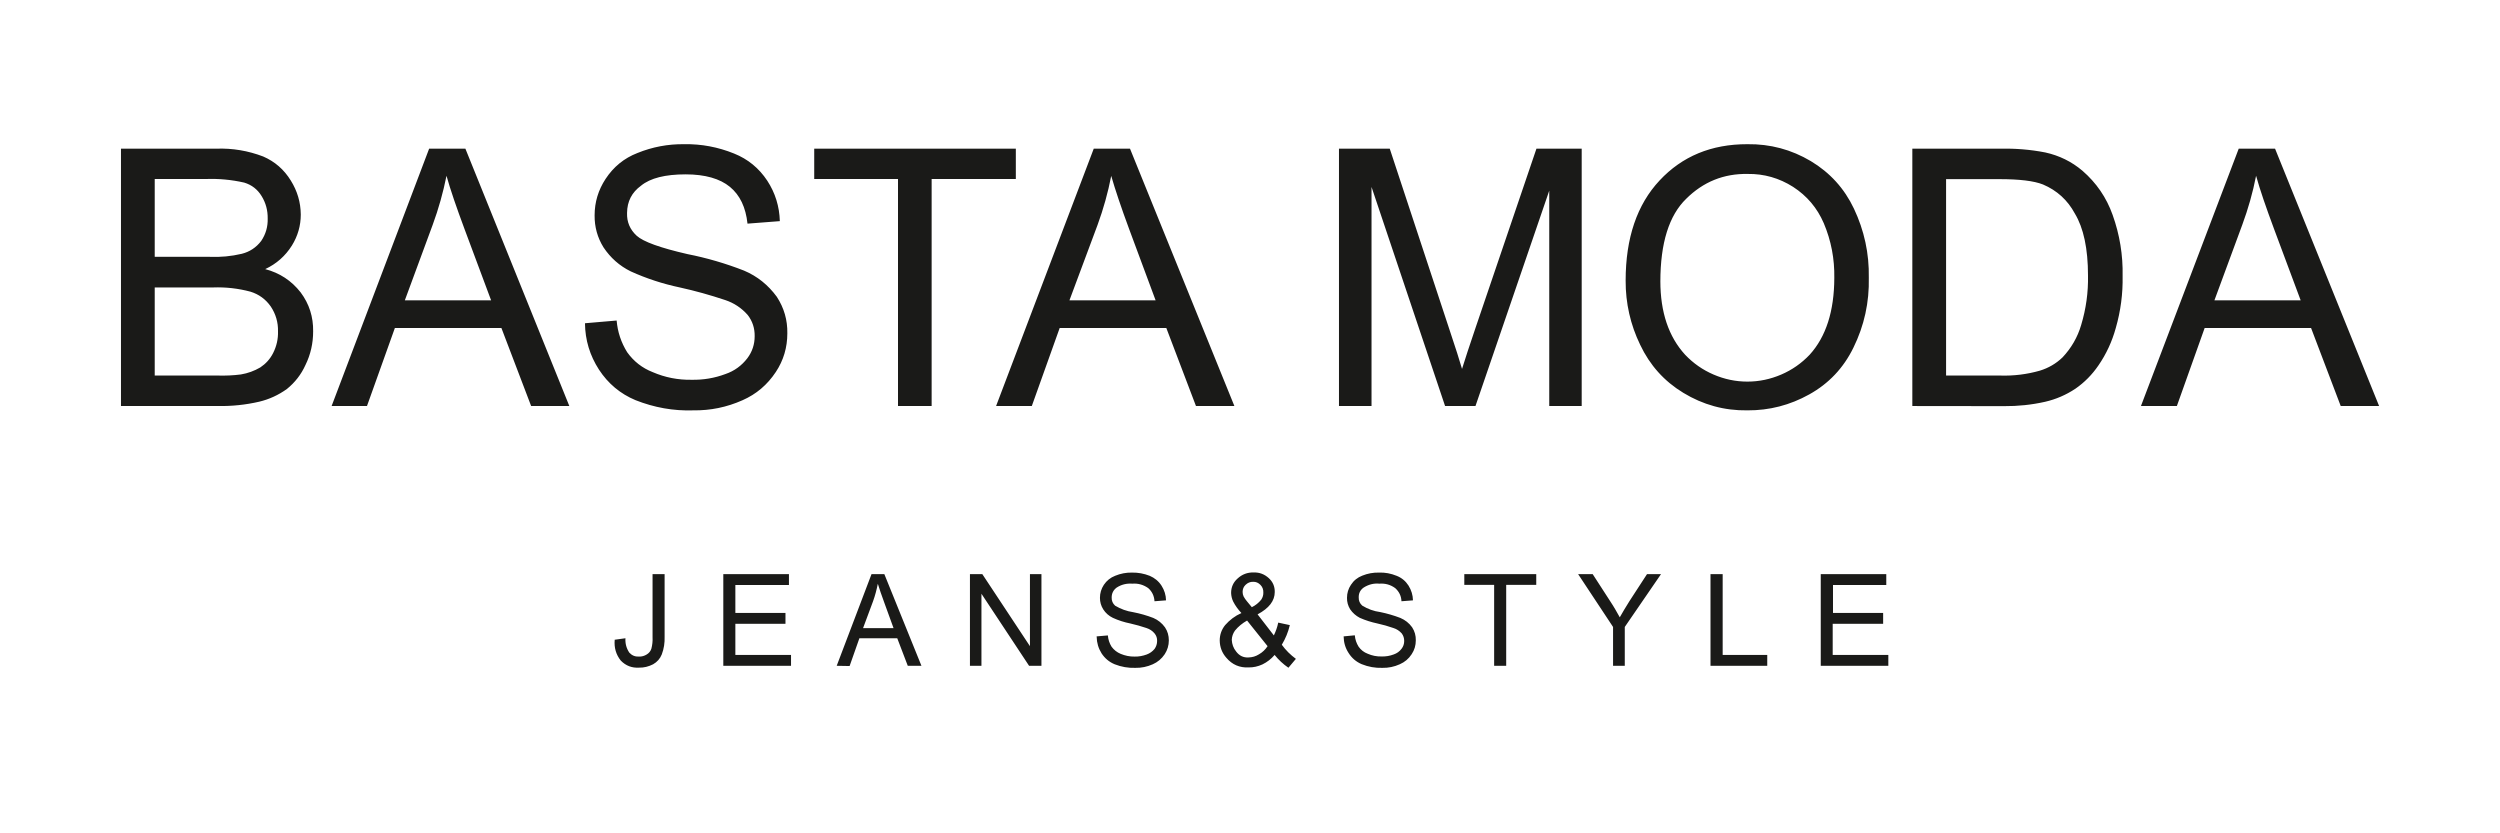 <svg xmlns="http://www.w3.org/2000/svg" xmlns:xlink="http://www.w3.org/1999/xlink" width="120" zoomAndPan="magnify" viewBox="0 0 90 30" height="40" preserveAspectRatio="xMidYMid meet" version="1.0"><defs><clipPath id="f6c6044006"><path d="M 4.355 5.184 L 85.645 5.184 L 85.645 15 L 4.355 15 Z M 4.355 5.184 " clip-rule="nonzero"/></clipPath><clipPath id="24271060d8"><path d="M 22 20 L 68 20 L 68 24.055 L 22 24.055 Z M 22 20 " clip-rule="nonzero"/></clipPath></defs><g clip-path="url(#f6c6044006)"><path fill="#1a1a18" d="M 4.355 14.617 L 4.355 5.352 L 7.793 5.352 C 8.371 5.332 8.93 5.426 9.473 5.633 C 9.895 5.816 10.227 6.105 10.469 6.5 C 10.703 6.875 10.824 7.281 10.828 7.723 C 10.828 8.125 10.719 8.5 10.508 8.84 C 10.27 9.219 9.949 9.5 9.547 9.688 C 10.066 9.824 10.492 10.102 10.824 10.527 C 11.133 10.941 11.281 11.41 11.273 11.93 C 11.273 12.355 11.184 12.758 10.996 13.141 C 10.844 13.48 10.617 13.77 10.328 14.004 C 10.023 14.223 9.691 14.375 9.332 14.461 C 8.844 14.574 8.352 14.625 7.852 14.617 Z M 5.574 9.246 L 7.551 9.246 C 7.938 9.262 8.324 9.227 8.703 9.137 C 8.988 9.066 9.223 8.91 9.402 8.676 C 9.566 8.434 9.645 8.164 9.637 7.867 C 9.641 7.574 9.57 7.305 9.418 7.059 C 9.27 6.816 9.062 6.656 8.793 6.574 C 8.332 6.469 7.867 6.426 7.398 6.445 L 5.57 6.445 L 5.57 9.246 Z M 5.574 13.52 L 7.848 13.52 C 8.125 13.527 8.398 13.516 8.672 13.48 C 8.922 13.438 9.152 13.355 9.371 13.227 C 9.57 13.094 9.723 12.926 9.832 12.711 C 9.957 12.465 10.016 12.203 10.008 11.93 C 10.016 11.602 9.926 11.301 9.746 11.031 C 9.562 10.77 9.32 10.594 9.016 10.5 C 8.578 10.383 8.129 10.332 7.676 10.348 L 5.57 10.348 L 5.57 13.523 Z M 11.938 14.617 L 15.449 5.352 L 16.754 5.352 L 20.496 14.617 L 19.121 14.617 L 18.051 11.809 L 14.215 11.809 L 13.211 14.617 Z M 14.574 10.812 L 17.68 10.812 L 16.723 8.246 C 16.434 7.469 16.215 6.836 16.074 6.328 C 15.953 6.93 15.789 7.516 15.578 8.09 Z M 21.059 11.637 L 22.199 11.539 C 22.234 11.949 22.359 12.328 22.578 12.68 C 22.816 13.012 23.121 13.25 23.5 13.398 C 23.945 13.59 24.41 13.68 24.895 13.672 C 25.316 13.68 25.723 13.613 26.117 13.465 C 26.438 13.355 26.699 13.164 26.906 12.895 C 27.082 12.66 27.168 12.395 27.168 12.102 C 27.172 11.816 27.09 11.562 26.918 11.34 C 26.695 11.086 26.422 10.906 26.105 10.801 C 25.566 10.621 25.023 10.469 24.473 10.348 C 23.863 10.219 23.273 10.027 22.707 9.77 C 22.301 9.57 21.977 9.281 21.727 8.906 C 21.508 8.555 21.402 8.168 21.406 7.754 C 21.406 7.277 21.539 6.84 21.801 6.441 C 22.086 6.008 22.465 5.695 22.949 5.508 C 23.488 5.289 24.047 5.184 24.629 5.191 C 25.25 5.18 25.848 5.293 26.426 5.527 C 26.926 5.727 27.324 6.055 27.621 6.504 C 27.91 6.945 28.059 7.434 28.074 7.961 L 26.91 8.051 C 26.848 7.465 26.637 7.023 26.277 6.727 C 25.918 6.43 25.379 6.277 24.684 6.277 C 23.949 6.277 23.414 6.41 23.078 6.684 C 22.746 6.926 22.578 7.25 22.574 7.664 C 22.562 7.992 22.68 8.266 22.922 8.488 C 23.16 8.703 23.766 8.922 24.75 9.148 C 25.445 9.285 26.125 9.484 26.785 9.742 C 27.266 9.945 27.656 10.262 27.965 10.684 C 28.227 11.086 28.352 11.523 28.344 12 C 28.344 12.508 28.207 12.973 27.93 13.391 C 27.625 13.852 27.227 14.191 26.727 14.41 C 26.164 14.66 25.578 14.781 24.961 14.773 C 24.242 14.797 23.551 14.672 22.879 14.406 C 22.328 14.176 21.891 13.809 21.562 13.305 C 21.234 12.797 21.066 12.242 21.059 11.637 Z M 32.328 14.617 L 32.328 6.445 L 29.312 6.445 L 29.312 5.352 L 36.57 5.352 L 36.57 6.445 L 33.539 6.445 L 33.539 14.617 Z M 35.859 14.617 L 37.145 14.617 L 38.148 11.809 L 41.988 11.809 L 43.055 14.617 L 44.438 14.617 L 40.68 5.352 L 39.375 5.352 Z M 38.5 10.812 L 39.512 8.098 C 39.723 7.523 39.887 6.934 40.004 6.332 C 40.148 6.832 40.363 7.473 40.652 8.254 L 41.602 10.812 Z M 48.203 14.617 L 48.203 5.352 L 50.031 5.352 L 52.195 11.91 C 52.398 12.52 52.547 12.977 52.633 13.281 C 52.738 12.945 52.898 12.449 53.121 11.797 L 55.312 5.352 L 56.941 5.352 L 56.941 14.617 L 55.773 14.617 L 55.773 6.863 L 53.117 14.617 L 52.023 14.617 L 49.375 6.73 L 49.375 14.617 Z M 58.523 10.102 C 58.523 8.566 58.934 7.363 59.746 6.496 C 60.559 5.625 61.613 5.188 62.906 5.191 C 63.727 5.18 64.488 5.383 65.191 5.801 C 65.879 6.215 66.398 6.785 66.742 7.512 C 67.113 8.297 67.293 9.125 67.277 9.996 C 67.297 10.883 67.113 11.723 66.723 12.516 C 66.367 13.246 65.836 13.809 65.133 14.199 C 64.438 14.586 63.699 14.777 62.906 14.773 C 62.078 14.785 61.309 14.574 60.598 14.141 C 59.91 13.723 59.395 13.148 59.047 12.414 C 58.695 11.688 58.52 10.914 58.523 10.102 Z M 59.773 10.121 C 59.773 11.238 60.07 12.121 60.664 12.77 C 60.957 13.078 61.297 13.316 61.688 13.484 C 62.078 13.652 62.484 13.738 62.906 13.738 C 63.328 13.738 63.734 13.652 64.125 13.484 C 64.516 13.316 64.855 13.078 65.148 12.77 C 65.738 12.121 66.031 11.199 66.035 10.008 C 66.047 9.324 65.922 8.664 65.656 8.035 C 65.418 7.484 65.051 7.051 64.551 6.727 C 64.051 6.41 63.508 6.254 62.918 6.262 C 62.055 6.246 61.316 6.547 60.703 7.156 C 60.086 7.754 59.773 8.746 59.773 10.141 Z M 68.844 14.617 L 68.844 5.352 L 71.996 5.352 C 72.547 5.34 73.09 5.383 73.629 5.488 C 74.129 5.598 74.578 5.816 74.969 6.148 C 75.469 6.582 75.832 7.109 76.055 7.738 C 76.309 8.449 76.43 9.184 76.414 9.938 C 76.426 10.574 76.344 11.195 76.168 11.809 C 76.035 12.293 75.828 12.742 75.543 13.156 C 75.316 13.488 75.039 13.77 74.711 13.996 C 74.375 14.219 74.012 14.375 73.621 14.465 C 73.137 14.574 72.645 14.625 72.148 14.621 Z M 70.055 13.52 L 72.012 13.52 C 72.492 13.535 72.969 13.477 73.434 13.344 C 73.742 13.25 74.02 13.09 74.254 12.863 C 74.566 12.531 74.793 12.141 74.922 11.699 C 75.098 11.117 75.18 10.523 75.168 9.918 C 75.168 8.949 75.008 8.207 74.695 7.688 C 74.434 7.203 74.051 6.855 73.547 6.641 C 73.223 6.512 72.699 6.449 71.98 6.449 L 70.059 6.449 L 70.059 13.52 Z M 77.074 14.617 L 80.594 5.352 L 81.902 5.352 L 85.648 14.617 L 84.266 14.617 L 83.199 11.809 L 79.367 11.809 L 78.367 14.617 Z M 79.719 10.812 L 82.824 10.812 L 81.867 8.246 C 81.578 7.469 81.359 6.836 81.219 6.328 C 81.102 6.93 80.934 7.516 80.723 8.09 Z M 79.719 10.812 " fill-opacity="1" fill-rule="evenodd"/></g><g clip-path="url(#24271060d8)"><path fill="#1a1a18" d="M 22.125 23.031 L 22.516 22.977 C 22.504 23.168 22.551 23.34 22.656 23.496 C 22.75 23.598 22.867 23.645 23.004 23.637 C 23.105 23.641 23.199 23.613 23.285 23.559 C 23.363 23.512 23.418 23.445 23.449 23.355 C 23.484 23.219 23.5 23.082 23.492 22.941 L 23.492 20.668 L 23.926 20.668 L 23.926 22.918 C 23.934 23.141 23.902 23.352 23.824 23.559 C 23.762 23.715 23.656 23.832 23.512 23.914 C 23.352 23.996 23.184 24.039 23.008 24.035 C 22.75 24.051 22.531 23.969 22.348 23.781 C 22.176 23.566 22.105 23.316 22.129 23.039 Z M 26.039 23.969 L 26.039 20.668 L 28.402 20.668 L 28.402 21.059 L 26.473 21.059 L 26.473 22.066 L 28.277 22.066 L 28.277 22.457 L 26.473 22.457 L 26.473 23.578 L 28.477 23.578 L 28.477 23.969 Z M 30.121 23.969 L 31.375 20.668 L 31.836 20.668 L 33.172 23.969 L 32.68 23.969 L 32.301 22.977 L 30.938 22.977 L 30.586 23.977 Z M 31.062 22.613 L 32.168 22.613 L 31.836 21.699 C 31.73 21.422 31.66 21.195 31.602 21.016 C 31.559 21.23 31.504 21.441 31.43 21.645 L 31.07 22.613 Z M 34.918 23.969 L 34.918 20.668 L 35.363 20.668 L 37.078 23.262 L 37.078 20.668 L 37.492 20.668 L 37.492 23.969 L 37.047 23.969 L 35.332 21.375 L 35.332 23.969 Z M 39.477 22.91 L 39.883 22.875 C 39.895 23.02 39.938 23.156 40.016 23.281 C 40.102 23.398 40.211 23.484 40.344 23.539 C 40.504 23.605 40.672 23.641 40.848 23.637 C 40.996 23.641 41.141 23.613 41.281 23.562 C 41.395 23.52 41.488 23.453 41.566 23.359 C 41.625 23.273 41.656 23.18 41.656 23.074 C 41.66 22.973 41.629 22.883 41.566 22.805 C 41.488 22.711 41.391 22.648 41.273 22.609 C 41.082 22.543 40.891 22.492 40.691 22.445 C 40.477 22.402 40.266 22.336 40.062 22.242 C 39.918 22.172 39.801 22.07 39.715 21.934 C 39.637 21.809 39.598 21.672 39.598 21.523 C 39.598 21.352 39.645 21.199 39.738 21.055 C 39.84 20.902 39.977 20.793 40.148 20.727 C 40.34 20.648 40.543 20.609 40.75 20.613 C 40.969 20.609 41.184 20.648 41.391 20.73 C 41.566 20.805 41.711 20.922 41.816 21.086 C 41.918 21.246 41.973 21.422 41.977 21.613 L 41.562 21.645 C 41.551 21.457 41.477 21.297 41.336 21.172 C 41.164 21.051 40.977 20.996 40.766 21.012 C 40.559 20.996 40.367 21.043 40.195 21.156 C 40.078 21.246 40.02 21.363 40.02 21.512 C 40.016 21.629 40.059 21.727 40.145 21.805 C 40.348 21.926 40.562 22.004 40.797 22.039 C 41.043 22.086 41.285 22.156 41.52 22.246 C 41.691 22.32 41.832 22.434 41.941 22.586 C 42.035 22.727 42.078 22.883 42.078 23.055 C 42.078 23.234 42.027 23.402 41.93 23.551 C 41.82 23.715 41.676 23.836 41.5 23.914 C 41.297 24.004 41.09 24.047 40.871 24.043 C 40.613 24.051 40.367 24.008 40.129 23.914 C 39.93 23.832 39.773 23.699 39.656 23.52 C 39.543 23.34 39.484 23.141 39.48 22.926 Z M 45.883 23.582 C 45.762 23.723 45.617 23.836 45.449 23.918 C 45.289 23.992 45.121 24.031 44.945 24.027 C 44.625 24.043 44.359 23.926 44.152 23.684 C 43.992 23.504 43.914 23.297 43.91 23.059 C 43.91 22.848 43.977 22.664 44.105 22.504 C 44.27 22.316 44.461 22.172 44.691 22.07 C 44.574 21.945 44.473 21.809 44.395 21.656 C 44.348 21.559 44.324 21.453 44.32 21.348 C 44.32 21.137 44.398 20.965 44.551 20.828 C 44.715 20.676 44.91 20.602 45.133 20.609 C 45.344 20.602 45.523 20.672 45.68 20.816 C 45.824 20.949 45.895 21.117 45.891 21.312 C 45.891 21.629 45.688 21.895 45.273 22.117 L 45.859 22.875 C 45.93 22.727 45.984 22.574 46.016 22.414 L 46.434 22.504 C 46.375 22.754 46.277 22.992 46.145 23.211 C 46.285 23.406 46.457 23.574 46.652 23.719 L 46.383 24.039 C 46.195 23.91 46.027 23.754 45.883 23.574 Z M 45.066 21.859 C 45.199 21.793 45.312 21.703 45.406 21.586 C 45.457 21.508 45.484 21.422 45.48 21.328 C 45.484 21.223 45.449 21.129 45.375 21.055 C 45.301 20.98 45.215 20.941 45.113 20.945 C 45.008 20.941 44.918 20.98 44.84 21.055 C 44.77 21.121 44.734 21.207 44.734 21.309 C 44.734 21.367 44.746 21.422 44.77 21.473 C 44.805 21.535 44.844 21.594 44.891 21.648 Z M 45.633 23.262 L 44.895 22.34 C 44.727 22.434 44.578 22.555 44.457 22.703 C 44.387 22.805 44.348 22.914 44.344 23.035 C 44.352 23.191 44.402 23.332 44.5 23.453 C 44.613 23.605 44.762 23.68 44.949 23.668 C 45.086 23.664 45.207 23.629 45.324 23.555 C 45.449 23.484 45.551 23.387 45.633 23.262 Z M 48.367 22.91 L 48.773 22.871 C 48.785 23.02 48.832 23.156 48.91 23.281 C 48.992 23.398 49.102 23.484 49.238 23.535 C 49.398 23.605 49.562 23.637 49.738 23.633 C 49.887 23.637 50.035 23.613 50.176 23.559 C 50.289 23.52 50.383 23.453 50.457 23.355 C 50.52 23.273 50.551 23.18 50.551 23.074 C 50.551 22.973 50.523 22.883 50.461 22.801 C 50.379 22.711 50.281 22.645 50.164 22.609 C 49.977 22.543 49.781 22.488 49.586 22.445 C 49.367 22.398 49.156 22.332 48.953 22.242 C 48.812 22.168 48.695 22.066 48.605 21.934 C 48.527 21.805 48.488 21.668 48.492 21.52 C 48.492 21.352 48.539 21.195 48.633 21.055 C 48.734 20.898 48.871 20.789 49.043 20.723 C 49.234 20.645 49.434 20.609 49.641 20.613 C 49.863 20.605 50.074 20.645 50.281 20.73 C 50.461 20.801 50.602 20.918 50.707 21.082 C 50.809 21.246 50.863 21.422 50.867 21.613 L 50.453 21.645 C 50.445 21.453 50.367 21.297 50.227 21.172 C 50.055 21.047 49.867 20.996 49.656 21.012 C 49.453 20.992 49.262 21.043 49.086 21.156 C 48.969 21.242 48.91 21.359 48.914 21.508 C 48.91 21.625 48.953 21.723 49.039 21.801 C 49.242 21.926 49.457 22.004 49.691 22.035 C 49.938 22.086 50.18 22.156 50.414 22.246 C 50.586 22.32 50.727 22.43 50.836 22.582 C 50.93 22.727 50.973 22.883 50.969 23.051 C 50.969 23.234 50.922 23.398 50.82 23.551 C 50.715 23.715 50.57 23.836 50.391 23.914 C 50.191 24.004 49.984 24.047 49.766 24.043 C 49.508 24.051 49.262 24.008 49.02 23.91 C 48.82 23.824 48.664 23.691 48.547 23.504 C 48.43 23.324 48.375 23.129 48.371 22.914 Z M 53.789 23.969 L 53.789 21.055 L 52.715 21.055 L 52.715 20.668 L 55.305 20.668 L 55.305 21.055 L 54.223 21.055 L 54.223 23.969 Z M 58.07 23.969 L 58.07 22.57 L 56.812 20.668 L 57.336 20.668 L 57.98 21.664 C 58.098 21.84 58.207 22.035 58.312 22.223 C 58.41 22.047 58.527 21.855 58.66 21.641 L 59.293 20.668 L 59.797 20.668 L 58.492 22.57 L 58.492 23.969 Z M 61.578 23.969 L 61.578 20.668 L 62.016 20.668 L 62.016 23.578 L 63.621 23.578 L 63.621 23.969 Z M 65.547 23.969 L 65.547 20.668 L 67.906 20.668 L 67.906 21.059 L 65.988 21.059 L 65.988 22.066 L 67.793 22.066 L 67.793 22.457 L 65.977 22.457 L 65.977 23.578 L 67.98 23.578 L 67.98 23.969 Z M 65.547 23.969 " fill-opacity="1" fill-rule="evenodd"/></g></svg>